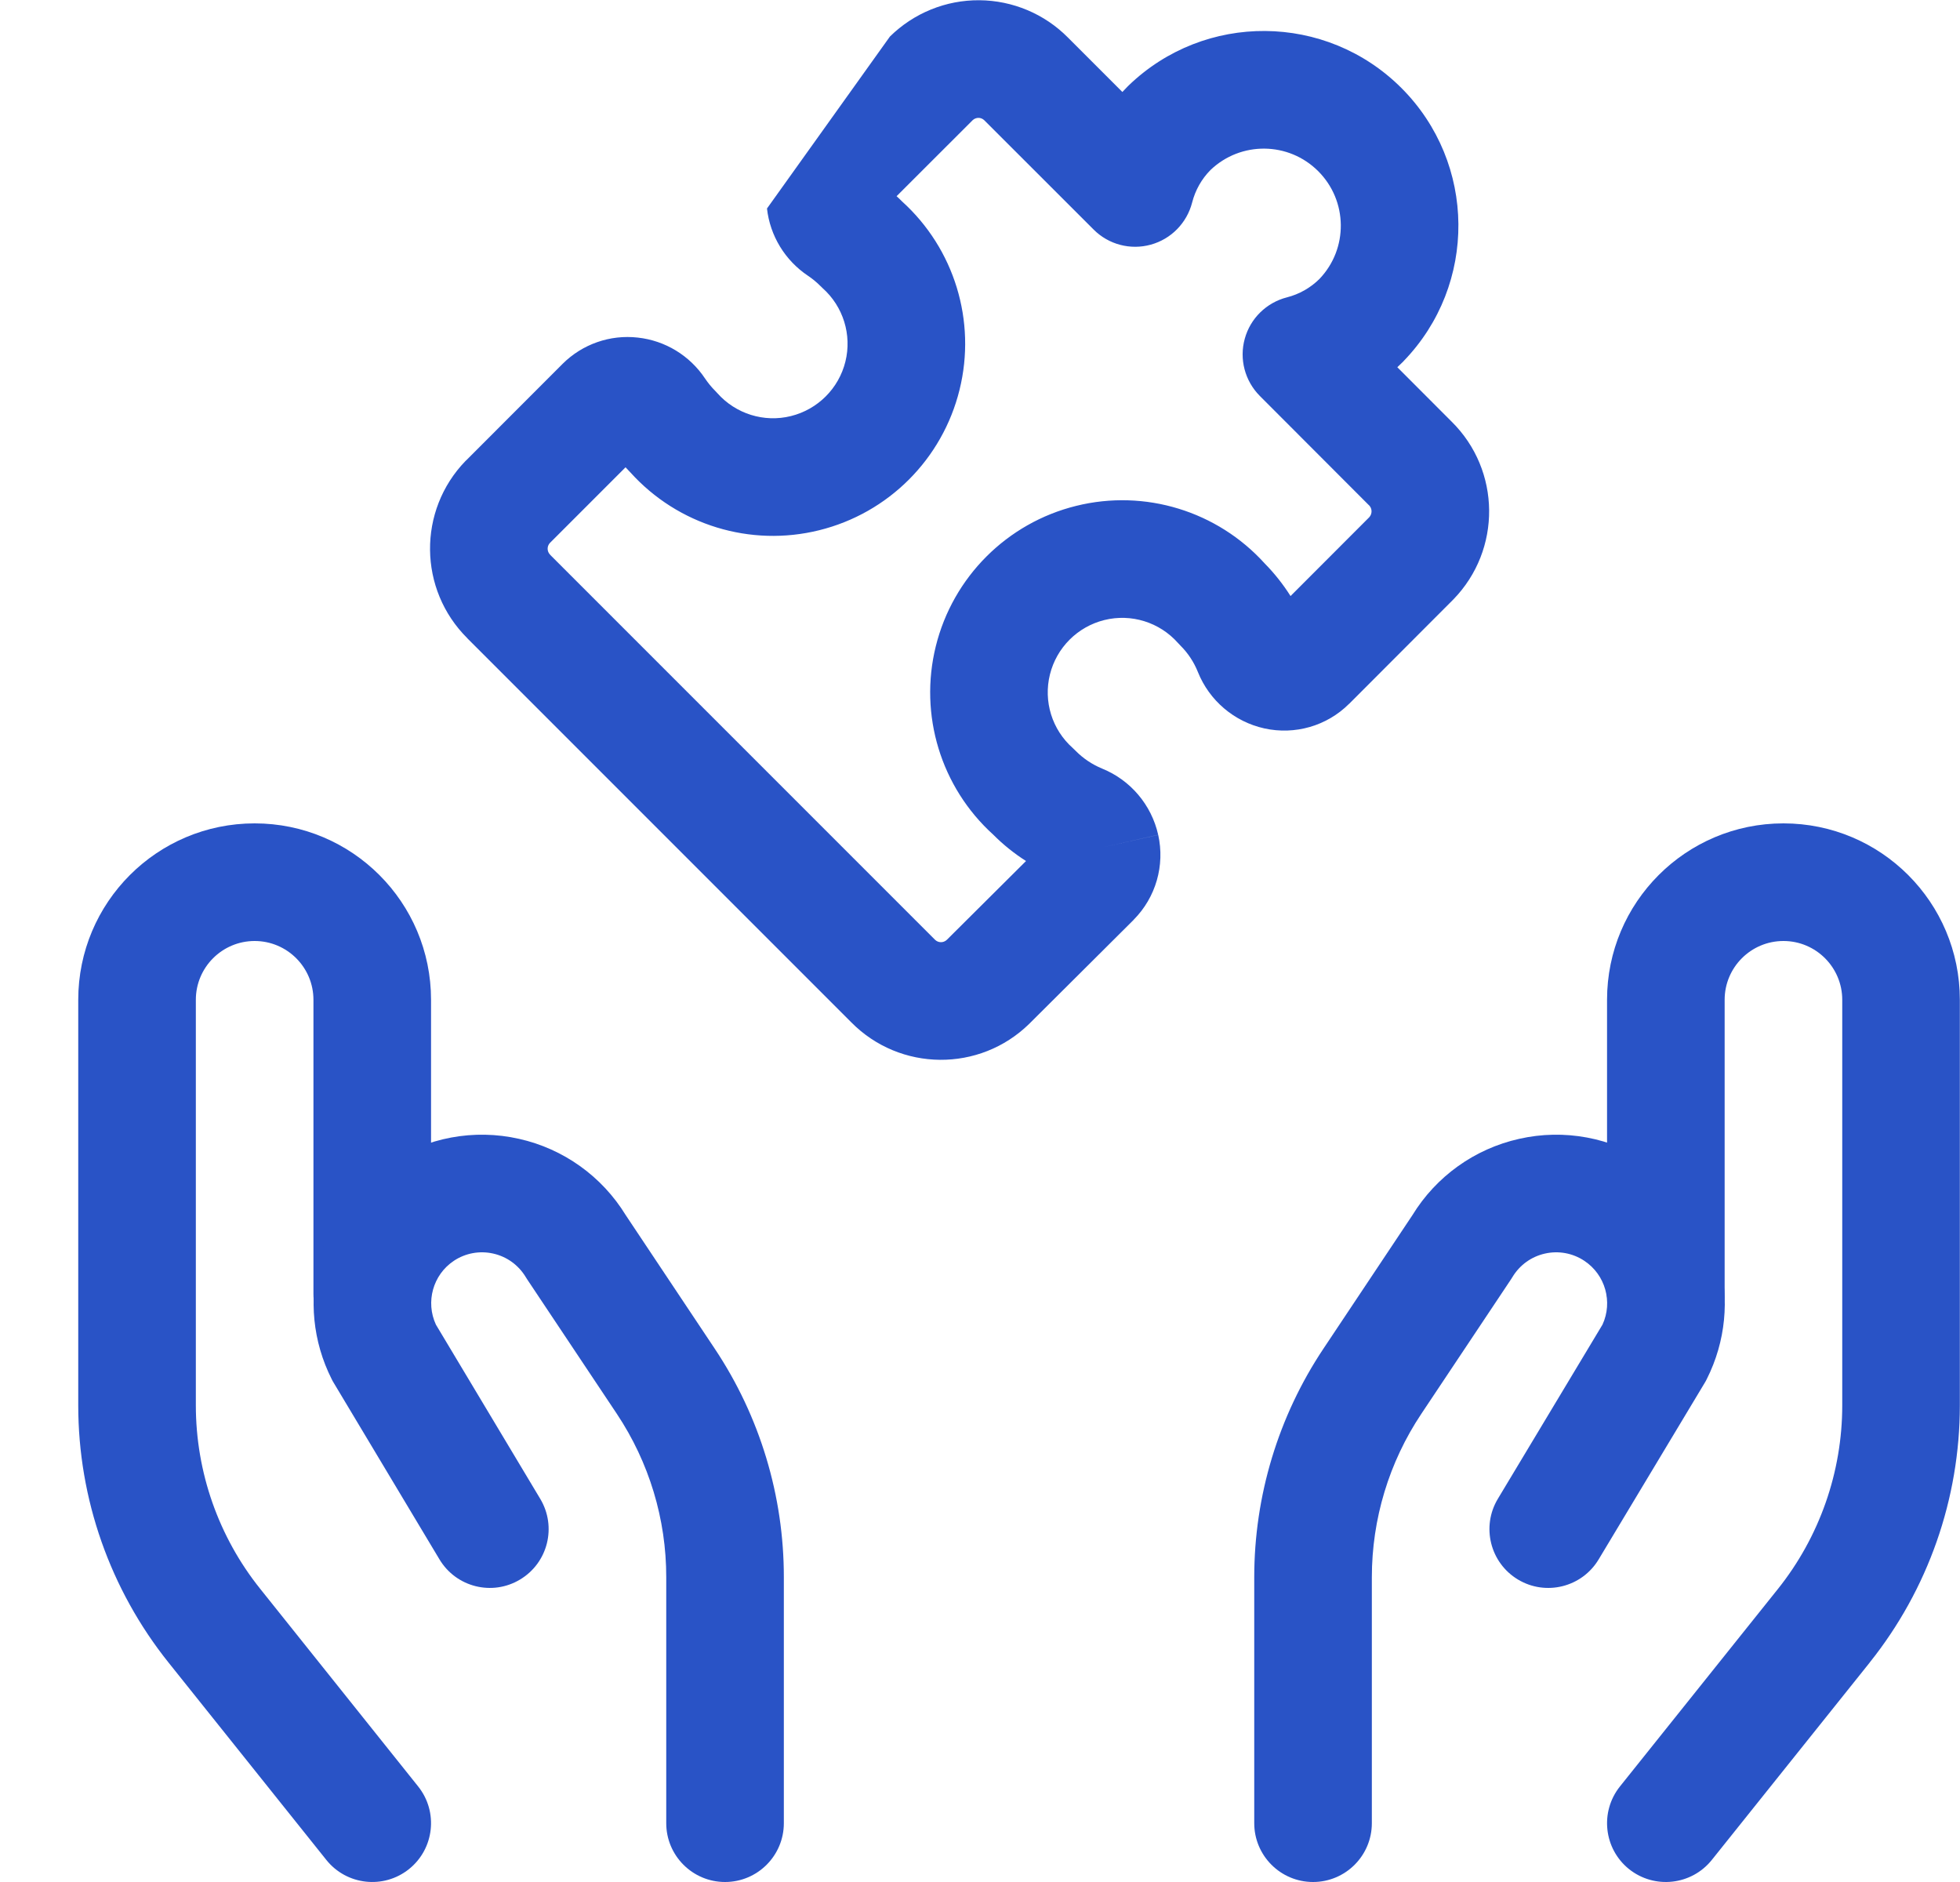 <svg width="25" height="24" viewBox="0 0 25 24" fill="none" xmlns="http://www.w3.org/2000/svg">
<path fill-rule="evenodd" clip-rule="evenodd" d="M11.351 0.466C11.655 0.167 12.064 0 12.491 0.003C12.916 0.006 13.323 0.177 13.622 0.479L14.316 1.173C14.338 1.149 14.361 1.126 14.384 1.102L14.392 1.094C15.366 0.151 16.916 0.164 17.875 1.122C18.833 2.08 18.846 3.63 17.904 4.604L17.896 4.613C17.872 4.637 17.848 4.66 17.823 4.683L18.515 5.376C19.145 5.997 19.155 7.011 18.537 7.645L18.531 7.651L17.21 8.974L17.207 8.976C16.924 9.258 16.517 9.375 16.127 9.289C15.743 9.204 15.425 8.934 15.279 8.569C15.228 8.442 15.152 8.327 15.055 8.231C15.044 8.22 15.034 8.209 15.024 8.198C14.79 7.935 14.429 7.822 14.086 7.907C13.744 7.992 13.477 8.259 13.392 8.601C13.307 8.944 13.419 9.305 13.683 9.539C13.696 9.551 13.709 9.563 13.72 9.575C13.816 9.672 13.931 9.749 14.057 9.801C14.42 9.948 14.688 10.265 14.773 10.647L14.041 10.81L14.773 10.646C14.86 11.036 14.743 11.443 14.462 11.727L14.458 11.732L13.128 13.056C12.495 13.676 11.479 13.667 10.857 13.036L5.962 8.141C5.962 8.141 5.961 8.14 5.961 8.139C5.336 7.519 5.325 6.511 5.938 5.878L5.947 5.87L7.178 4.638C7.43 4.388 7.782 4.265 8.135 4.305C8.484 4.343 8.798 4.534 8.993 4.827C9.031 4.883 9.074 4.936 9.122 4.984C9.132 4.994 9.141 5.004 9.151 5.015C9.385 5.278 9.746 5.391 10.088 5.306C10.431 5.221 10.698 4.954 10.783 4.612C10.868 4.269 10.755 3.908 10.492 3.674C10.48 3.663 10.469 3.653 10.459 3.642C10.412 3.595 10.36 3.553 10.305 3.516C10.014 3.321 9.822 3.008 9.783 2.659M12.406 1.533L11.436 2.502C11.46 2.524 11.483 2.545 11.505 2.568C12.173 3.172 12.456 4.095 12.239 4.971C12.021 5.854 11.332 6.544 10.448 6.762C9.572 6.979 8.648 6.696 8.043 6.027C8.022 6.004 8 5.982 7.979 5.959L7.014 6.924C6.974 6.967 6.976 7.034 7.018 7.075L7.02 7.078L11.925 11.983C11.967 12.025 12.034 12.026 12.077 11.985L13.087 10.98C12.936 10.884 12.795 10.771 12.668 10.643C12.001 10.039 11.72 9.117 11.936 8.242C12.154 7.359 12.844 6.669 13.727 6.451C14.603 6.234 15.526 6.517 16.131 7.185C16.256 7.312 16.366 7.451 16.461 7.601L17.465 6.596C17.505 6.552 17.504 6.485 17.462 6.443L17.456 6.438L16.069 5.049C15.879 4.858 15.805 4.58 15.877 4.32C15.948 4.06 16.154 3.859 16.415 3.792C16.572 3.752 16.715 3.671 16.83 3.557C17.199 3.171 17.192 2.561 16.814 2.183C16.436 1.805 15.826 1.799 15.44 2.168C15.326 2.283 15.246 2.426 15.206 2.582C15.139 2.843 14.938 3.049 14.678 3.12C14.418 3.192 14.139 3.118 13.949 2.927L12.556 1.535C12.536 1.515 12.509 1.503 12.481 1.503C12.453 1.503 12.426 1.514 12.406 1.533ZM13.494 11.191C13.493 11.191 13.493 11.191 13.492 11.191ZM7.745 5.66C7.745 5.66 7.745 5.659 7.745 5.66Z" fill="#2953C6"/>
<path fill-rule="evenodd" clip-rule="evenodd" d="M3.248 12C2.834 12 2.498 12.336 2.498 12.75V17.922C2.498 17.922 2.498 17.922 2.498 17.922C2.498 18.773 2.788 19.6 3.321 20.264L5.334 22.782C5.592 23.105 5.54 23.577 5.216 23.836C4.893 24.094 4.421 24.042 4.162 23.718L2.15 21.202C1.405 20.271 0.998 19.114 0.998 17.922V12.75C0.998 11.507 2.005 10.5 3.248 10.5C4.491 10.5 5.498 11.507 5.498 12.75V16.5C5.498 16.914 5.162 17.25 4.748 17.25C4.334 17.25 3.998 16.914 3.998 16.5V12.75C3.998 12.336 3.662 12 3.248 12Z" fill="#2953C6"/>
<path fill-rule="evenodd" clip-rule="evenodd" d="M4.956 14.831C5.445 14.505 6.047 14.393 6.621 14.523C7.188 14.65 7.679 15.002 7.982 15.497L9.116 17.198C9.692 18.061 9.999 19.076 9.998 20.114V23.25C9.998 23.664 9.662 24 9.248 24C8.834 24 8.498 23.664 8.498 23.25V20.114C8.499 19.372 8.279 18.647 7.868 18.03L6.725 16.316C6.718 16.306 6.712 16.296 6.706 16.286C6.614 16.133 6.465 16.025 6.291 15.986C6.118 15.947 5.936 15.98 5.788 16.079C5.788 16.079 5.788 16.079 5.788 16.079L5.372 15.455L4.956 14.831ZM5.56 16.892C5.426 16.603 5.522 16.257 5.788 16.079C5.788 16.079 5.788 16.079 5.788 16.079L5.372 15.455L4.956 14.831C4.053 15.434 3.741 16.618 4.231 17.588C4.239 17.604 4.247 17.62 4.257 17.635L5.605 19.885C5.818 20.241 6.278 20.356 6.633 20.143C6.989 19.93 7.104 19.47 6.891 19.114L5.56 16.892Z" fill="#2953C6"/>
<path fill-rule="evenodd" clip-rule="evenodd" d="M20.498 12.75C20.498 11.507 21.505 10.5 22.748 10.5C23.991 10.5 24.998 11.507 24.998 12.75V17.922C24.998 19.114 24.592 20.271 23.848 21.201L23.848 21.202L21.834 23.719C21.575 24.042 21.103 24.094 20.779 23.836C20.456 23.577 20.404 23.105 20.663 22.781L22.676 20.265C22.676 20.265 22.676 20.264 22.677 20.264C23.208 19.599 23.498 18.773 23.498 17.922V12.75C23.498 12.336 23.162 12 22.748 12C22.334 12 21.998 12.336 21.998 12.75V16.5C21.998 16.914 21.662 17.25 21.248 17.25C20.834 17.25 20.498 16.914 20.498 16.5V12.75Z" fill="#2953C6"/>
<path fill-rule="evenodd" clip-rule="evenodd" d="M20.209 16.079C20.061 15.98 19.879 15.947 19.706 15.986C19.532 16.025 19.383 16.133 19.291 16.286C19.285 16.296 19.279 16.306 19.272 16.316L18.129 18.03C17.717 18.647 17.498 19.372 17.498 20.114L17.498 23.25C17.498 23.664 17.162 24 16.748 24C16.334 24 15.998 23.664 15.998 23.25L15.998 20.114C15.998 20.114 15.998 20.114 15.998 20.114C15.998 19.076 16.305 18.061 16.881 17.198L18.015 15.497C18.318 15.002 18.809 14.65 19.377 14.523C19.95 14.393 20.552 14.505 21.041 14.831C21.946 15.433 22.259 16.616 21.77 17.587C21.762 17.604 21.753 17.62 21.743 17.636L20.391 19.886C20.178 20.241 19.717 20.356 19.362 20.143C19.007 19.93 18.892 19.469 19.105 19.114L20.44 16.892C20.573 16.603 20.477 16.257 20.209 16.079Z" fill="#2953C6"/>
</svg>
